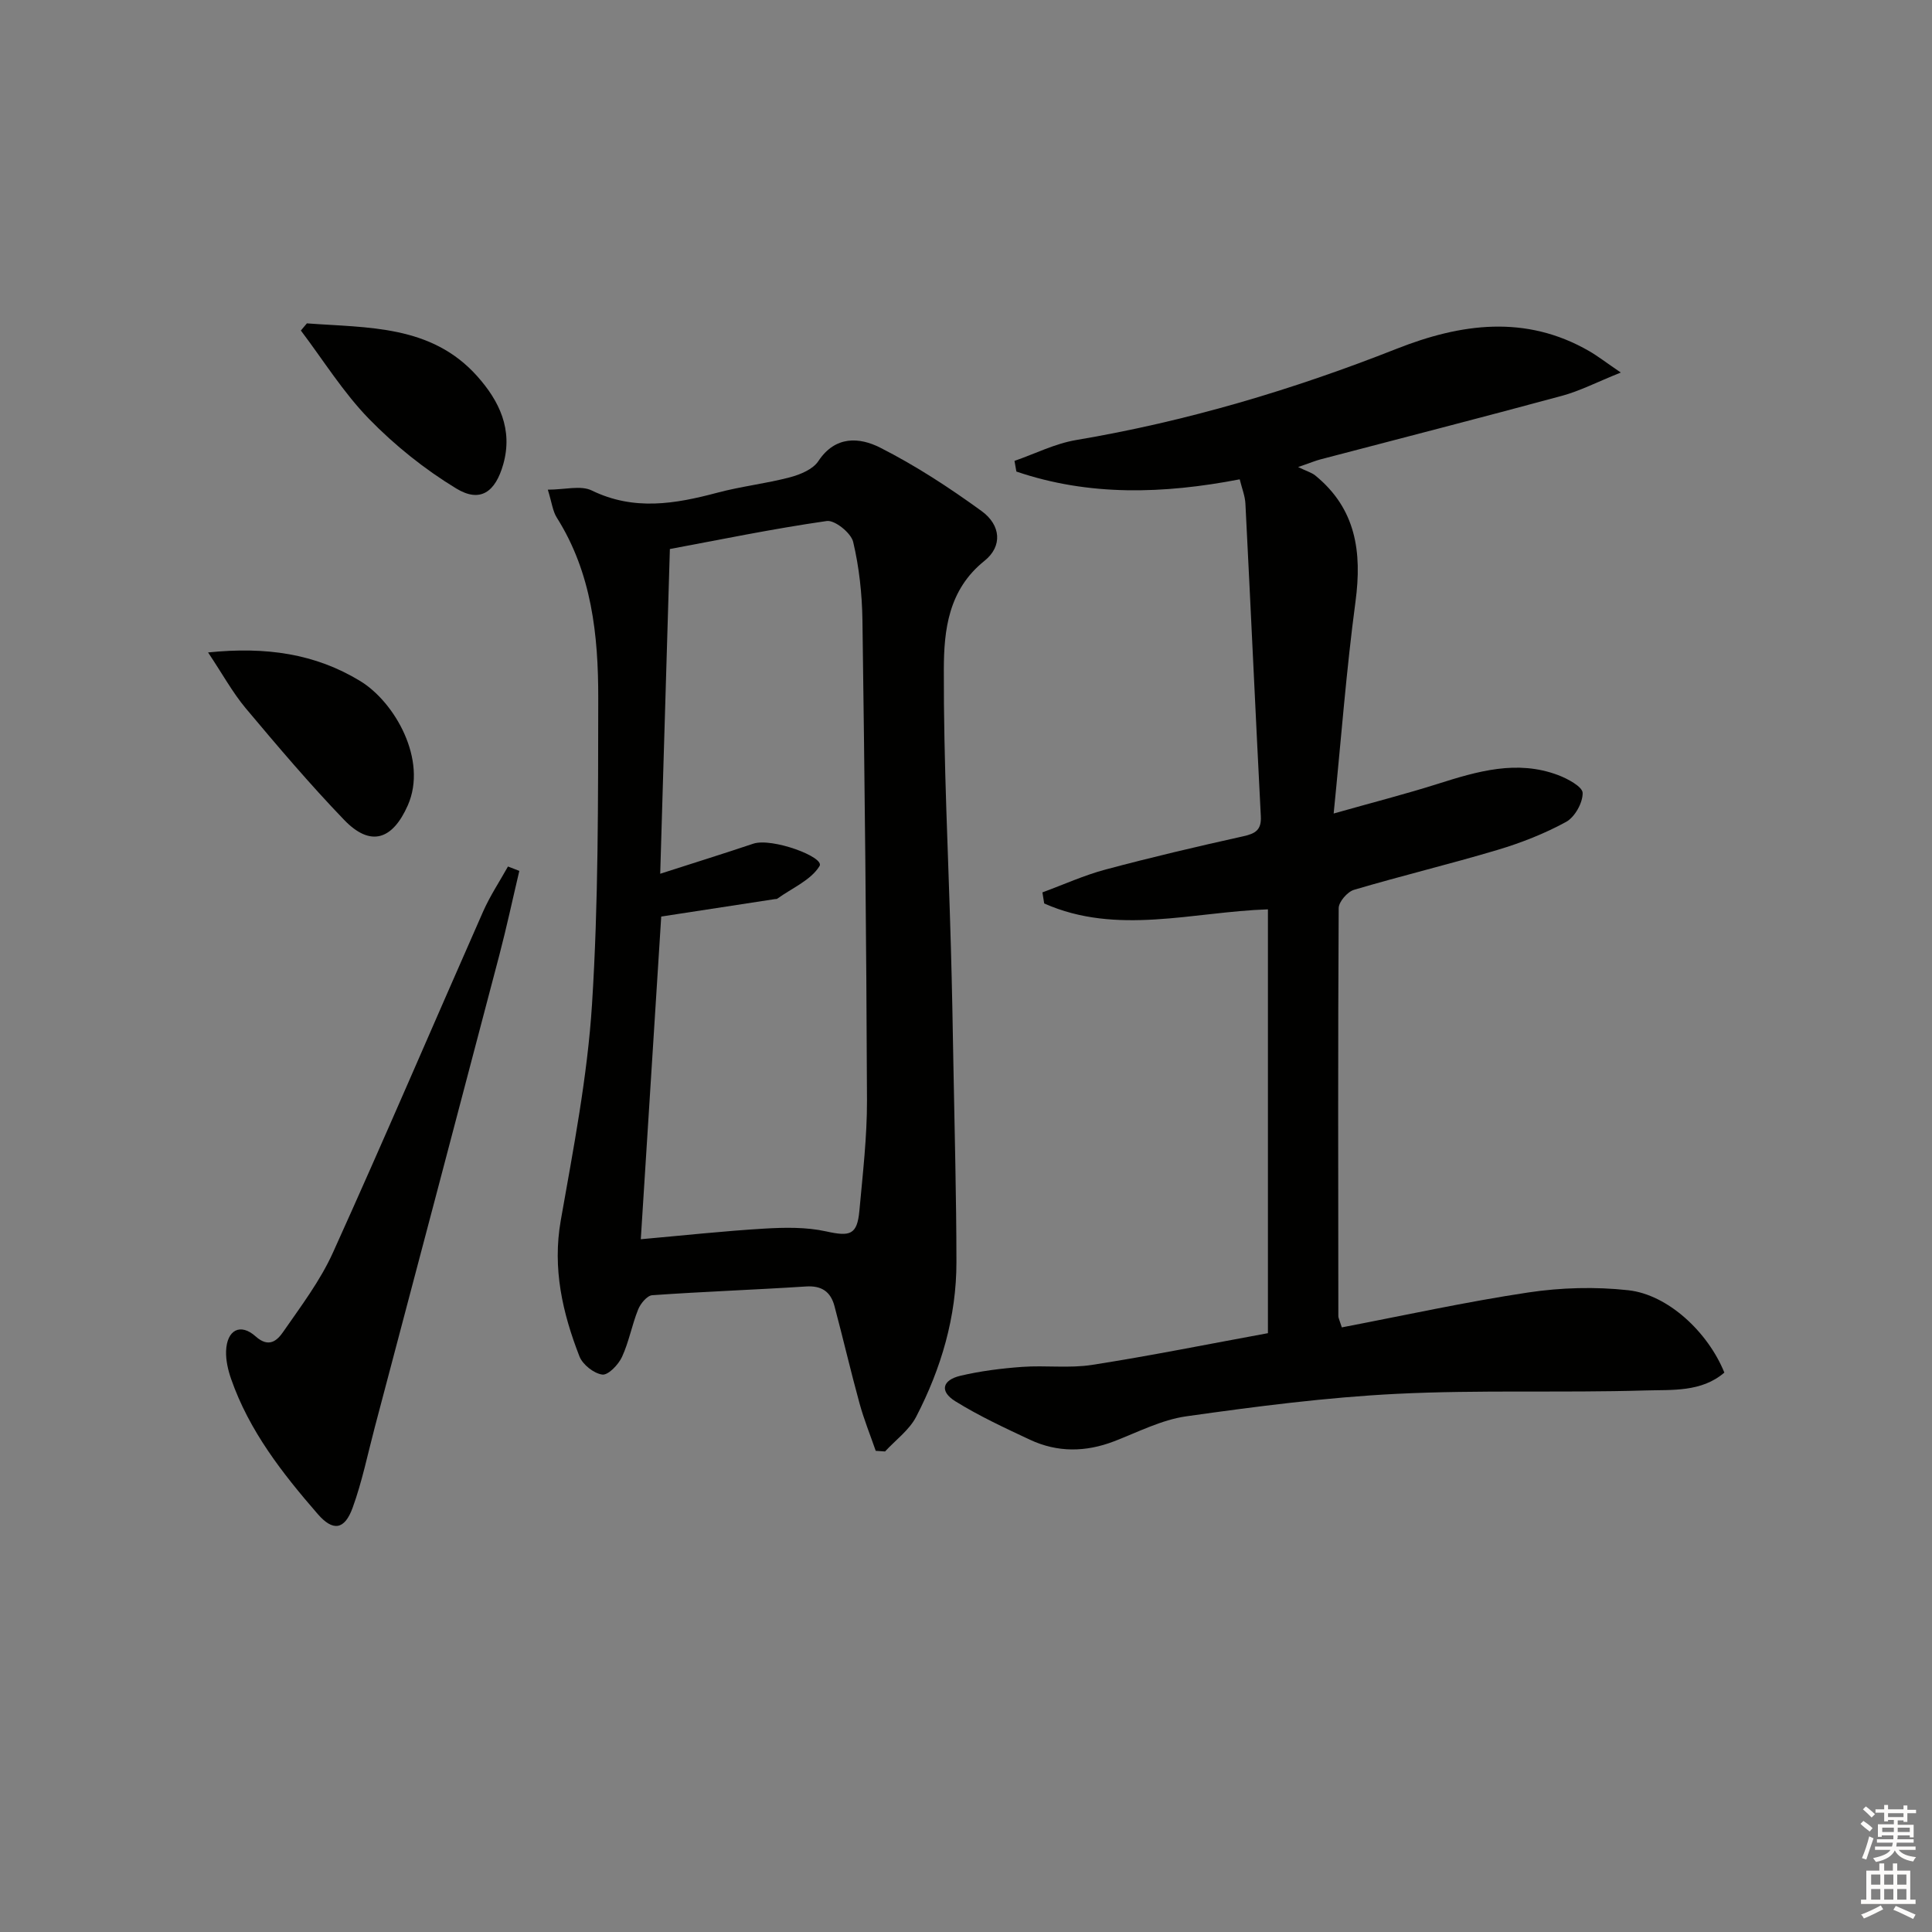 <svg enable-background="new 0 0 400 400" viewBox="0 0 400 400" xmlns="http://www.w3.org/2000/svg"><rect x="0" y="0" width="400" height="400" fill="#808080" stroke="none"/><g fill="#010100"><path d="m277.81 274.82c12.9-2.47 25.69-5.29 38.61-7.23 6.79-1.02 13.89-1.21 20.7-.46 8.19.9 16.48 8.64 19.89 17.05-4.77 4.1-10.87 3.53-16.41 3.7-17.15.51-34.34-.15-51.46.7-14.55.73-29.07 2.61-43.51 4.65-5.14.72-10.04 3.28-14.98 5.18-5.89 2.26-11.72 2.33-17.41-.33-5.25-2.46-10.55-4.92-15.46-7.97-3.27-2.03-2.73-4.38 1.09-5.28 4.17-.98 8.48-1.52 12.75-1.83 4.81-.35 9.74.32 14.46-.41 12.12-1.89 24.15-4.32 36.43-6.57 0-29.41 0-58.33 0-87.75-15.5.51-31.28 5.47-46.32-1.22-.12-.76-.25-1.53-.37-2.29 4.35-1.6 8.61-3.54 13.06-4.73 9.45-2.53 18.99-4.77 28.54-6.89 2.52-.56 3.77-1.32 3.62-4.14-1.11-21.57-2.09-43.15-3.19-64.72-.08-1.61-.73-3.19-1.18-5.04-15.77 3.04-31.18 3.52-46.24-1.61-.13-.74-.26-1.48-.39-2.21 4.24-1.47 8.37-3.57 12.73-4.31 22.86-3.85 44.89-10.41 66.42-18.91 13.26-5.23 26.68-7.11 39.85.5 1.78 1.03 3.41 2.31 6.53 4.43-4.99 2-8.48 3.82-12.19 4.82-16.64 4.51-33.35 8.79-50.03 13.17-.95.25-1.86.63-4.59 1.58 1.82.88 2.83 1.15 3.56 1.75 8.44 6.89 9.69 15.85 8.32 26.11-1.89 14.11-2.96 28.33-4.52 43.87 8.15-2.31 14.94-4.04 21.62-6.16 8.17-2.59 16.32-4.99 24.81-1.81 2 .75 5.1 2.42 5.12 3.71.04 2.03-1.62 5-3.42 5.99-4.46 2.44-9.31 4.34-14.19 5.8-9.85 2.94-19.87 5.35-29.73 8.27-1.36.4-3.16 2.48-3.17 3.79-.16 28.15-.1 56.31-.07 84.46-.02.3.16.61.72 2.34z"/><path d="m113.42 101.38c3.53 0 6.82-.94 9.1.17 8.73 4.25 17.24 2.79 25.99.46 4.95-1.32 10.09-1.89 15.04-3.19 2.14-.57 4.76-1.65 5.88-3.35 3.52-5.33 8.55-4.94 12.78-2.8 7.35 3.72 14.34 8.29 21.02 13.14 3.99 2.9 4.38 7.28.59 10.31-7.49 6-8.39 14.35-8.41 22.45-.06 19.28.94 38.56 1.47 57.84.23 8.15.38 16.31.52 24.47.24 13.47.61 26.95.62 40.42.01 11.34-3.16 22.02-8.33 32.01-1.43 2.77-4.26 4.82-6.45 7.2-.64-.04-1.29-.09-1.93-.13-1.13-3.27-2.44-6.49-3.35-9.81-1.84-6.7-3.41-13.48-5.2-20.19-.78-2.91-2.61-4.24-5.87-4.03-10.61.69-21.24 1.06-31.85 1.81-1.06.07-2.42 1.72-2.91 2.93-1.3 3.22-1.91 6.73-3.36 9.86-.74 1.6-2.86 3.81-4.08 3.64-1.75-.24-4.06-2.07-4.72-3.76-3.51-9.02-5.62-18.21-3.87-28.15 2.61-14.85 5.52-29.76 6.47-44.75 1.34-21.07 1.25-42.25 1.29-63.38.02-13.02-1.34-25.91-8.58-37.38-.84-1.32-1.02-3.07-1.86-5.79zm19.25 155.19c8.78-.78 17.17-1.7 25.58-2.2 4.26-.25 8.69-.33 12.81.58 4.93 1.09 6.41.74 6.87-4.3.69-7.6 1.59-15.23 1.57-22.85-.12-33.12-.48-66.24-.94-99.35-.08-5.44-.67-10.98-1.92-16.25-.44-1.86-3.81-4.57-5.47-4.33-11.21 1.61-22.33 3.91-32.48 5.8-.67 22.34-1.31 43.95-2 67.23 7.43-2.39 13.37-4.24 19.26-6.22 3.87-1.3 14.85 2.77 13.73 4.62-1.79 2.94-5.73 4.58-8.76 6.77-.12.09-.32.05-.49.08-7.58 1.16-15.17 2.33-23.53 3.61-1.36 21.34-2.79 43.93-4.23 66.81z"/><path d="m107.52 180.31c-1.38 5.83-2.63 11.69-4.15 17.48-8.55 32.56-17.16 65.11-25.76 97.65-1.48 5.59-2.63 11.3-4.6 16.72-1.68 4.63-4.09 4.92-7.23 1.3-7.33-8.44-14.19-17.22-17.93-27.96-.64-1.84-1.11-3.87-1.04-5.79.16-4.36 2.96-5.85 6.12-3.02 2.79 2.5 4.51.78 5.72-.97 3.68-5.31 7.66-10.57 10.29-16.4 10.6-23.42 20.7-47.07 31.08-70.59 1.43-3.24 3.42-6.23 5.15-9.33.8.3 1.58.61 2.35.91z"/><path d="m43.08 135.08c12.05-1.23 22.18.26 31.48 5.91 7.18 4.36 14.02 16.35 9.87 25.75-3.16 7.14-7.7 8.7-13.18 3.01-7.12-7.4-13.78-15.26-20.39-23.13-2.71-3.25-4.77-7.03-7.78-11.54z"/><path d="m63.54 66.95c12.59.95 25.76.26 35.29 10.97 4.52 5.08 7.4 10.96 5.37 18.18-1.63 5.77-4.76 8.07-9.75 5.03-6.54-3.97-12.71-8.92-18.06-14.41-5.33-5.48-9.45-12.14-14.1-18.29.41-.48.83-.98 1.25-1.48z"/></g><path d="m385.2 377.6.6-.6c.6.4 1.3.9 1.9 1.5l-.6.7c-.8-.6-1.4-1.1-1.9-1.6zm.3 7.1c.6-1.4 1.1-2.9 1.5-4.5.3.1.6.3.9.4-.5 1.4-1 2.9-1.5 4.4zm.2-10.1.6-.6c.7.5 1.3 1.1 1.9 1.6l-.7.7c-.6-.6-1.2-1.2-1.8-1.7zm8.4-.8h.8v.9h1.8v.7h-1.8v1.8h-.8v-.3h-1.2v.9h3.3v2.6h-.8v-.4h-2.5c0 .3 0 .6-.1.8h3.4v.7h-3.5c0 .3-.1.6-.1.8h4v.7h-3.5c.7.9 1.9 1.3 3.6 1.5-.2.2-.4.5-.6.9-1.9-.3-3.2-1.1-3.8-2.3-.5 1.1-1.8 2-3.9 2.4-.2-.3-.4-.5-.6-.8 1.9-.4 3.1-.9 3.6-1.7h-3.2v-.7h3.5c.1-.2.1-.5.2-.8h-3.3v-.7h3.4c0-.2 0-.5 0-.8h-2.4v.3h-.8v-2.6h3.3v-.9h-1.2v.3h-.8v-1.8h-1.8v-.7h1.8v-.9h.8v.9h3.2zm-4.4 5.5h2.4c0-.3 0-.6 0-.9h-2.4zm1.2-3.1h3.2v-.8h-3.2zm4.4 2.2h-2.4v.9h2.5v-.9z" fill="#fcfbfa"/><path d="m389.2 385.8h.9v1.5h1.8v-1.5h.9v1.5h2.7v6h1.1v.9h-11.3v-.9h1.1v-6h2.7v-1.5zm.2 8.7.5.8c-1.2.6-2.5 1.3-4 1.9-.2-.3-.3-.6-.6-.8 1.6-.6 3-1.3 4.1-1.9zm-2-4.3h1.9v-2.1h-1.9zm0 3.1h1.9v-2.2h-1.9zm2.7-3.1h1.9v-2.1h-1.9zm0 3.1h1.9v-2.2h-1.9zm2.4 1.3c1.4.6 2.7 1.2 4.1 1.8l-.5.9c-1.5-.7-2.8-1.4-4.1-1.9zm2.2-6.5h-1.9v2.1h1.9zm-1.9 5.2h1.9v-2.2h-1.9z" fill="#fcfbfa"/></svg>